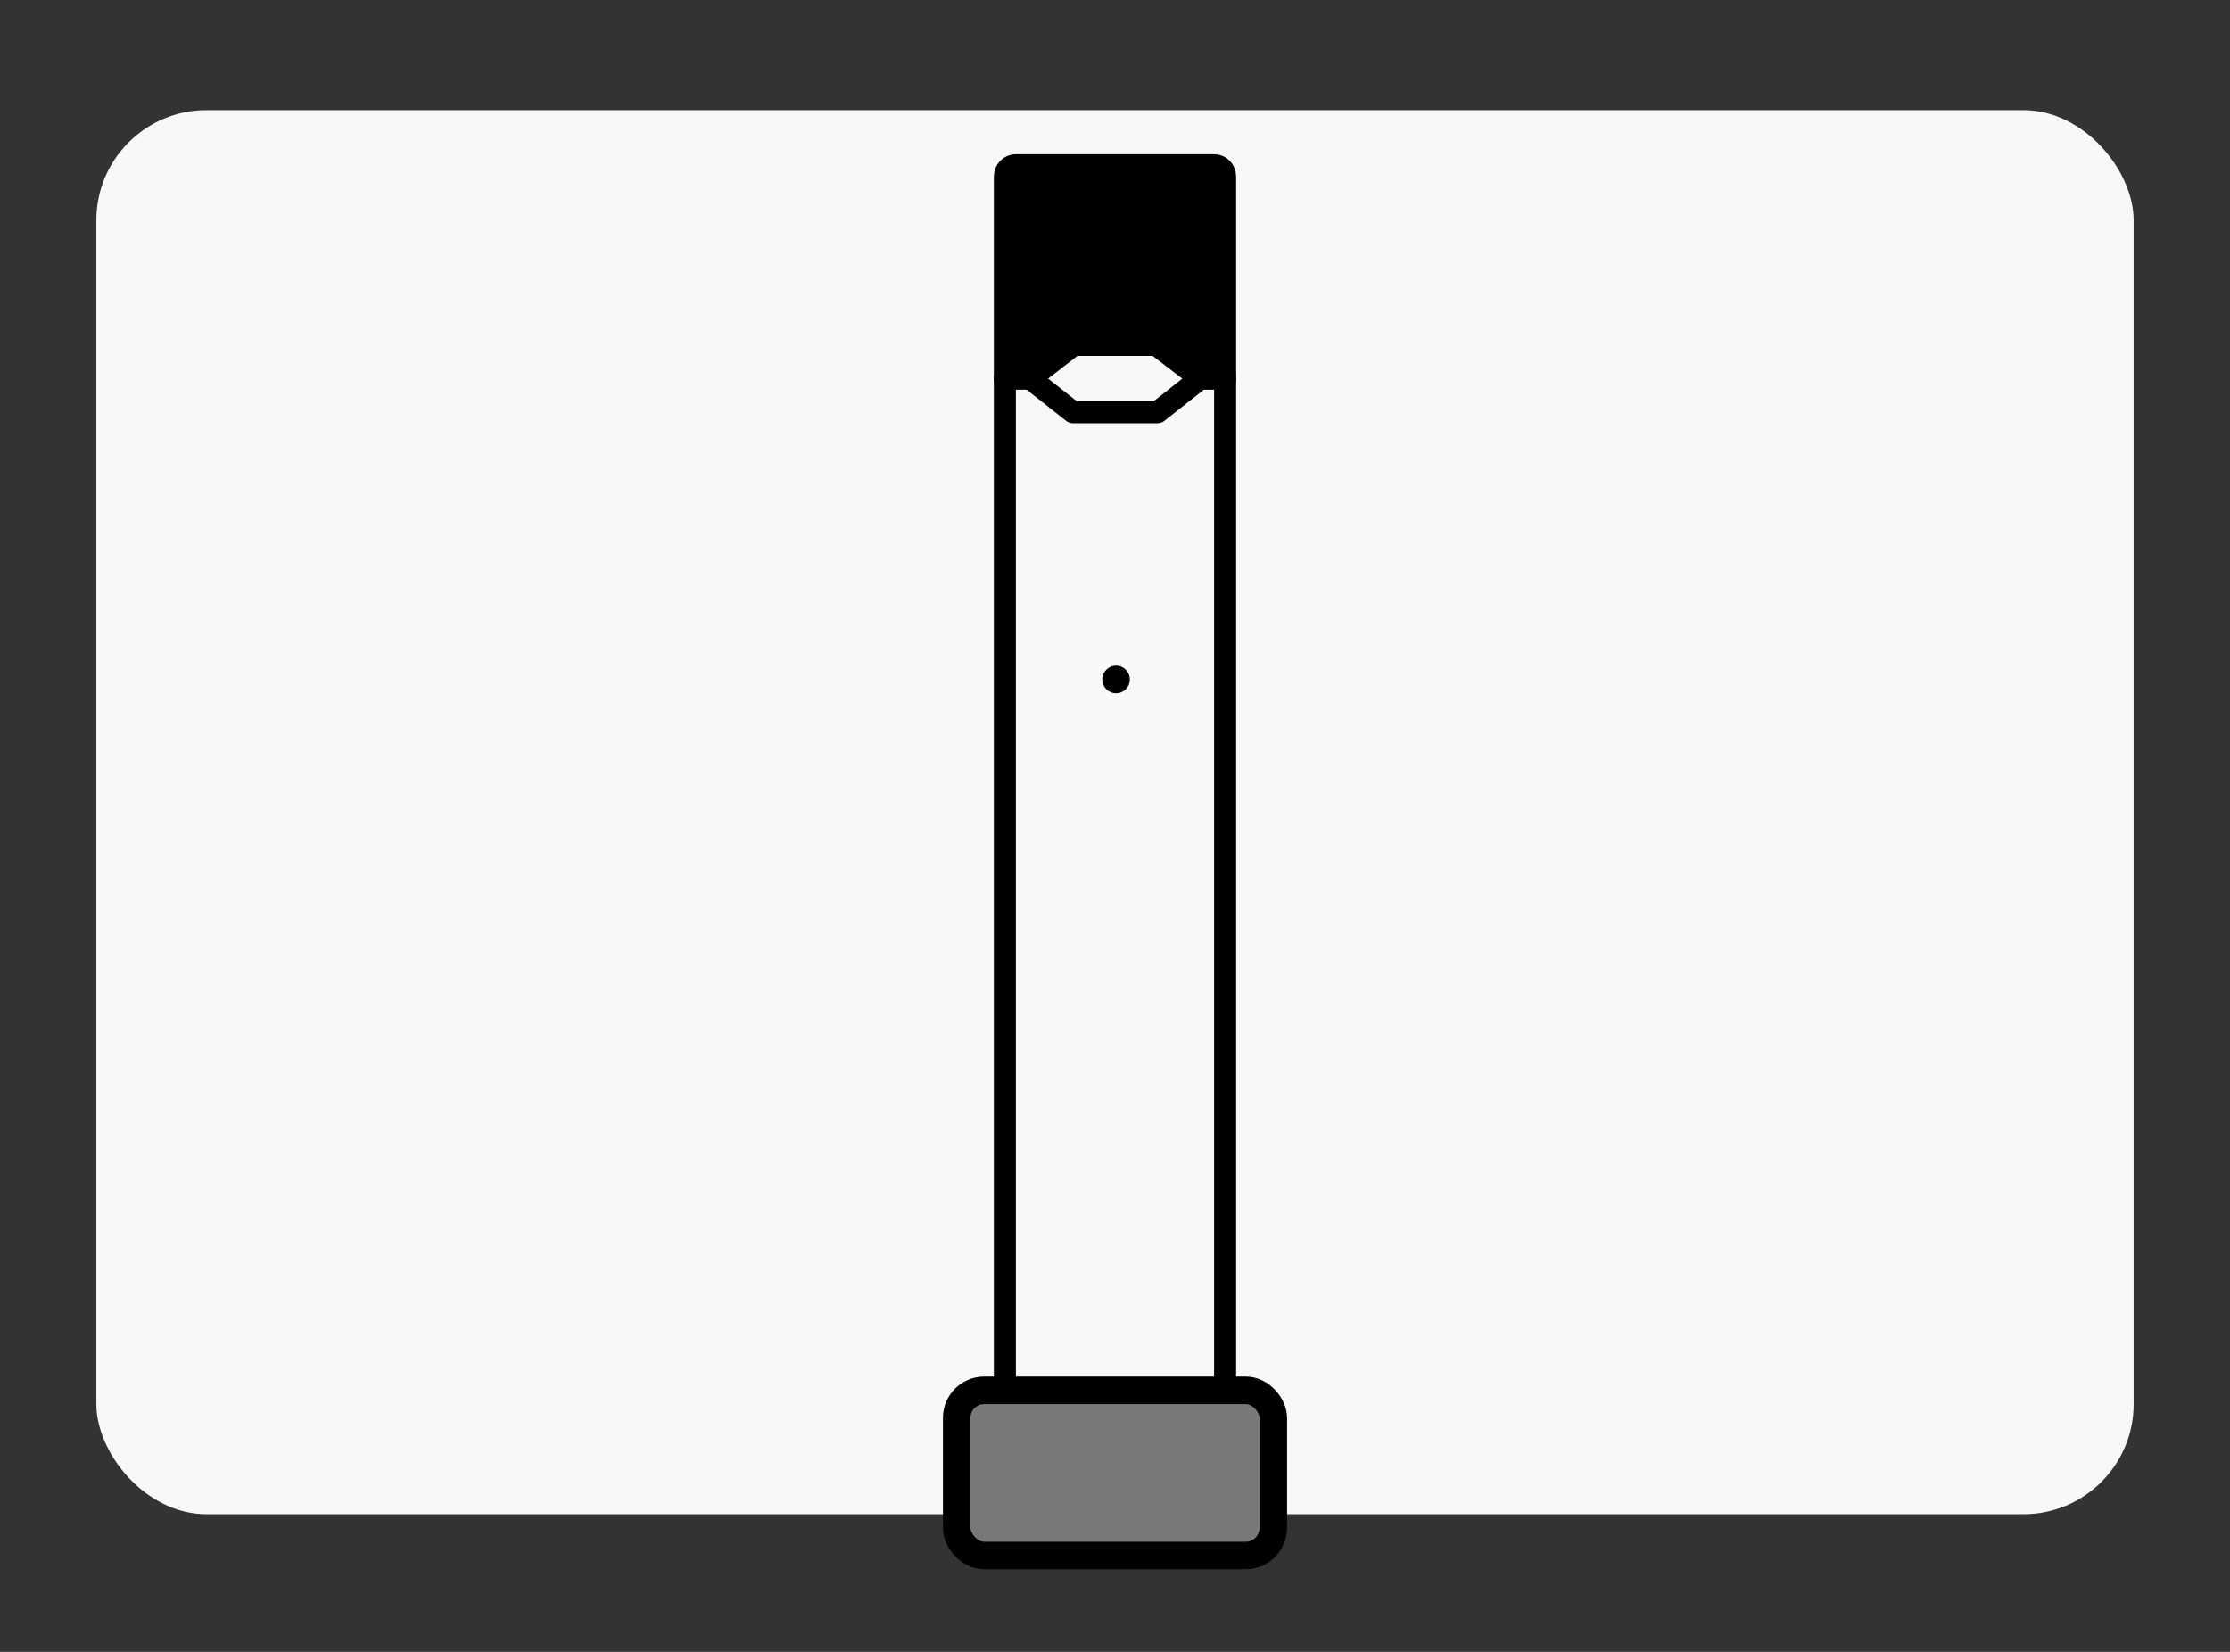 <svg width="81" height="60" viewBox="0 0 81 60" fill="none" xmlns="http://www.w3.org/2000/svg">
<rect x="0" y="0" width="81" height="60" fill="#333333" stroke="none"/>
<rect x="3.5" y="4" width="74" height="51" rx="4" fill="#F8F8F8"/>
<path fill-rule="evenodd" clip-rule="evenodd" d="M44.5 13.748V6.407C44.5 6.182 44.321 6 44.1 6H36.9C36.679 6 36.5 6.182 36.5 6.407V13.748H37.42L39 12.527H42L43.598 13.747L44.5 13.748Z" fill="black" stroke="black" stroke-width="0.8" stroke-linejoin="round"/>
<path fill-rule="evenodd" clip-rule="evenodd" d="M44.5 56.001V13.748L43.598 13.748L42.043 14.974L40.518 14.974H38.974L37.42 13.748H36.5V56.001H44.5Z" stroke="black" stroke-width="0.8" stroke-linejoin="round"/>
<path fill-rule="evenodd" clip-rule="evenodd" d="M40.539 25.181C40.815 25.181 41.039 24.956 41.039 24.68C41.039 24.402 40.815 24.178 40.539 24.178C40.263 24.178 40.039 24.402 40.039 24.68C40.039 24.956 40.263 25.181 40.539 25.181Z" fill="black"/>
<rect x="34.75" y="50.5" width="11.5" height="6" rx="1" fill="#797979" stroke="black"/>
</svg>

